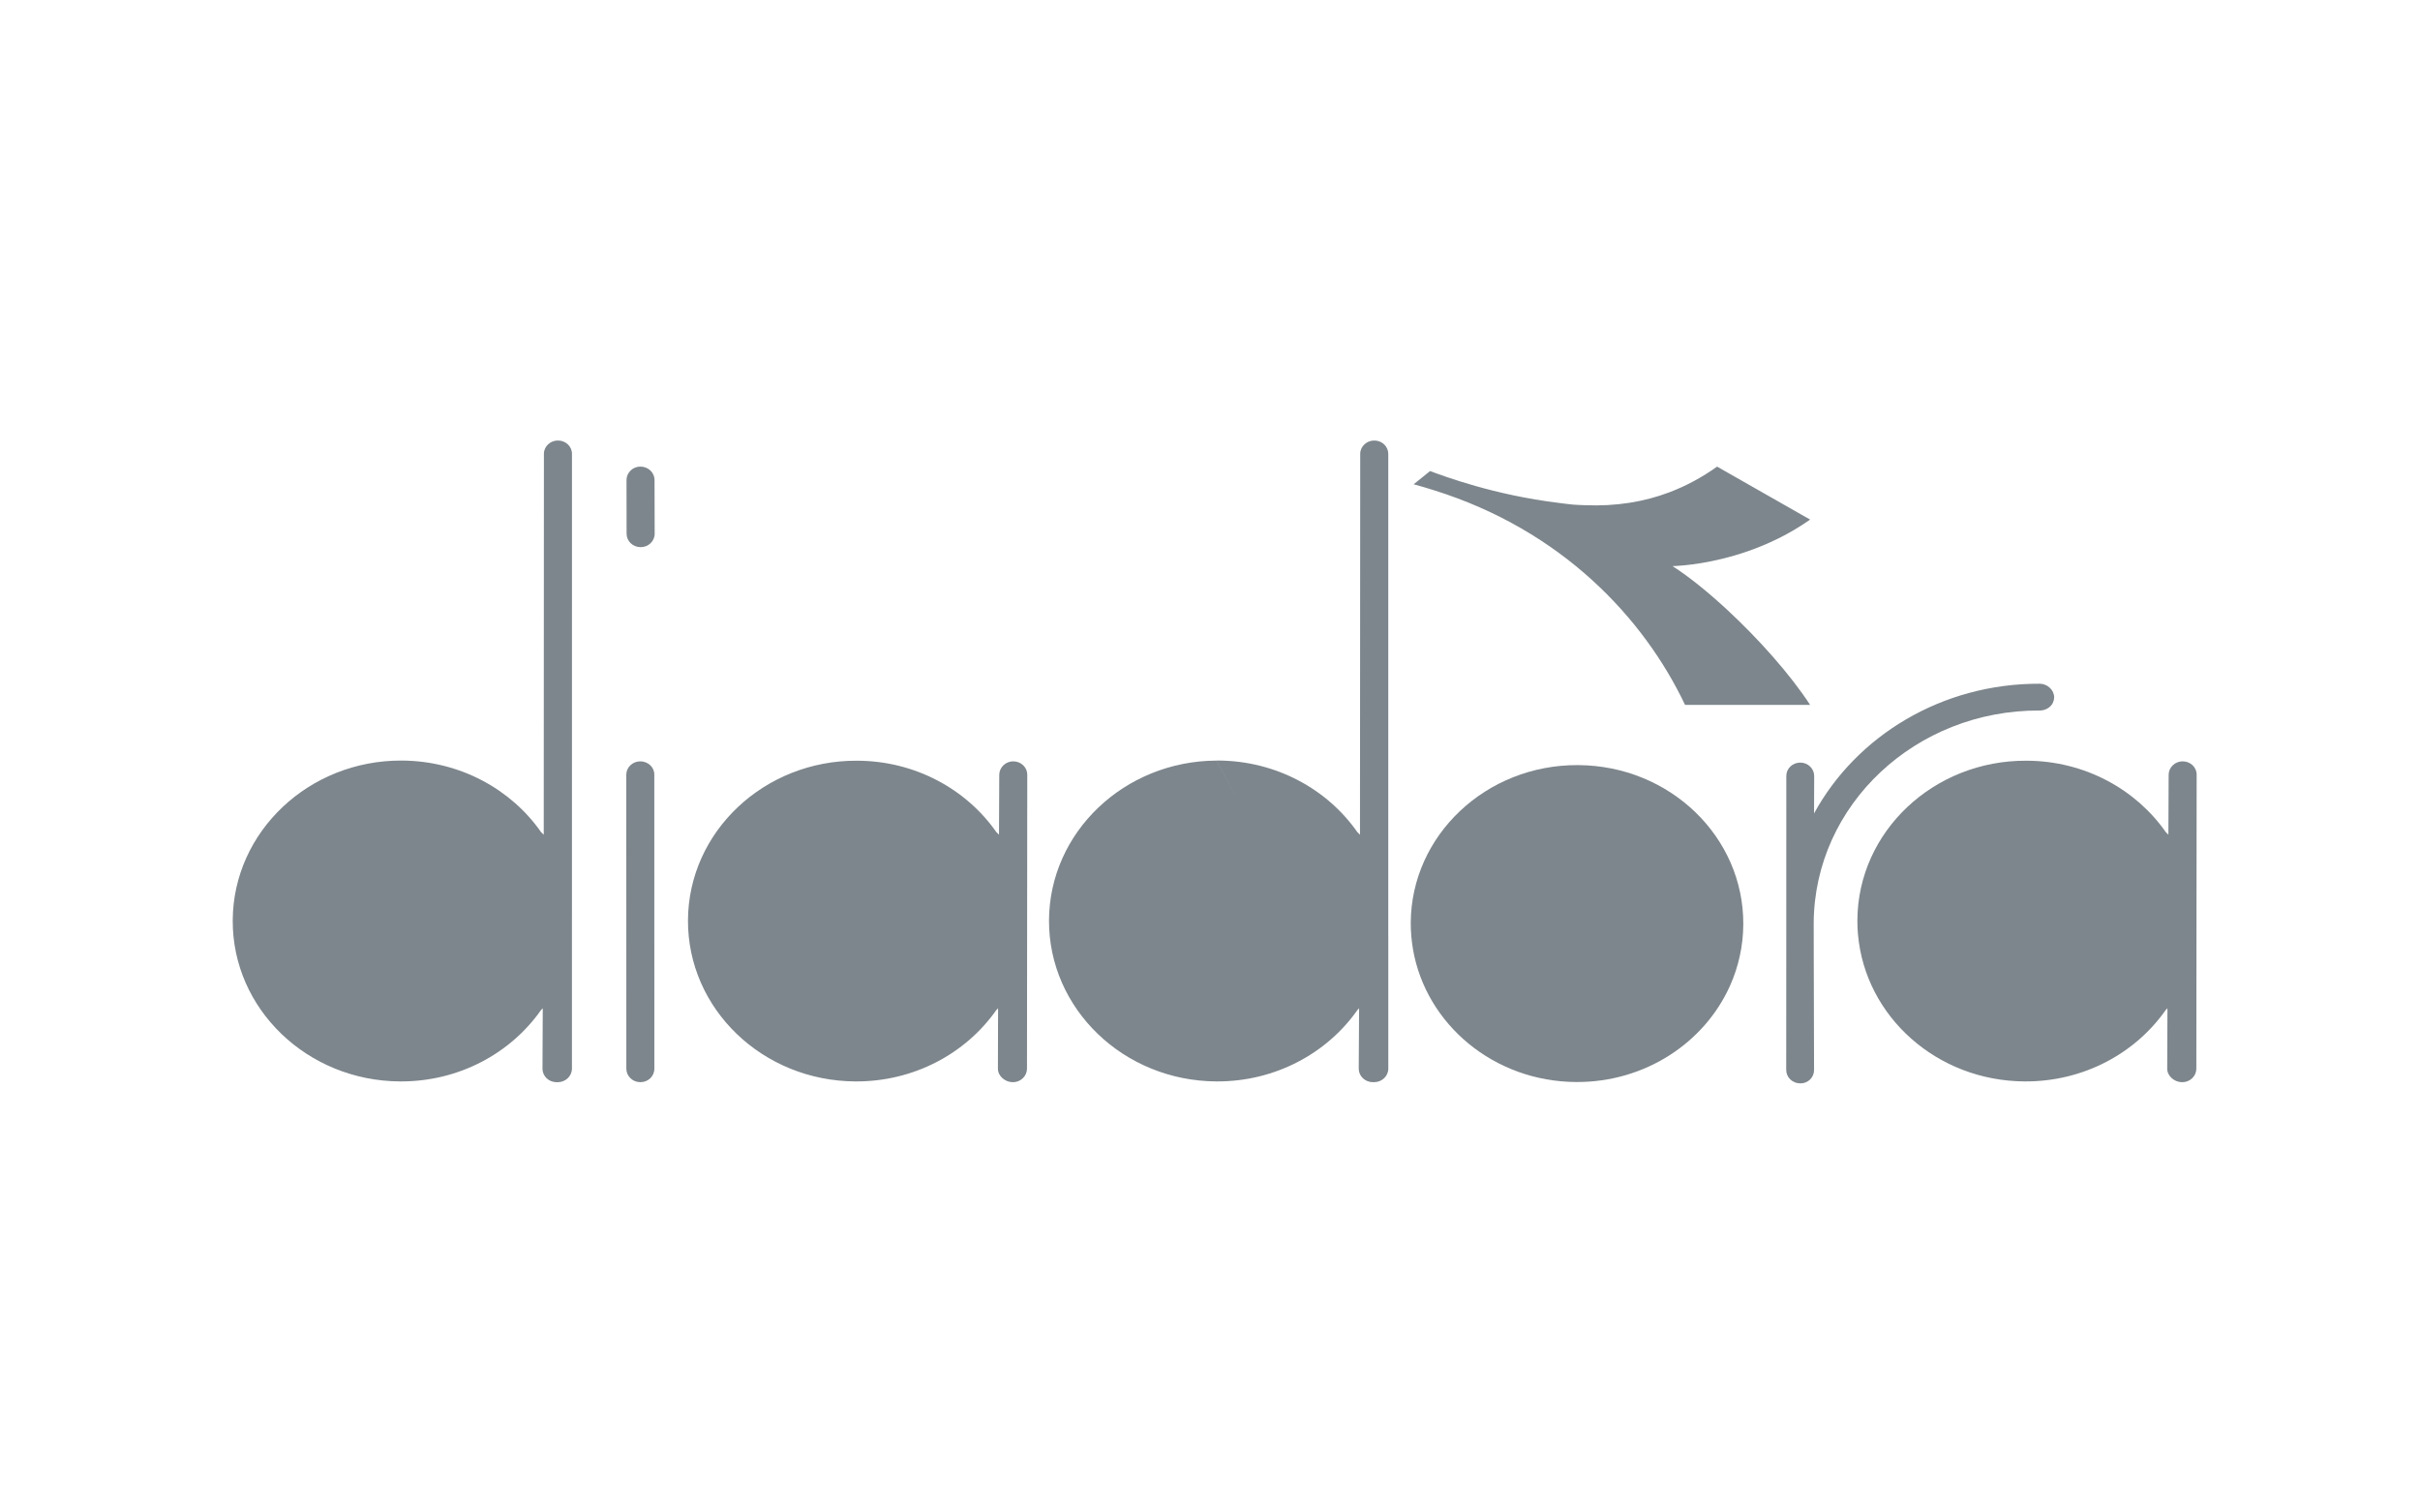 <?xml version="1.0" encoding="UTF-8"?> <!-- Generator: Adobe Illustrator 16.0.0, SVG Export Plug-In . SVG Version: 6.00 Build 0) --> <svg xmlns="http://www.w3.org/2000/svg" xmlns:xlink="http://www.w3.org/1999/xlink" id="Livello_1" x="0px" y="0px" width="160px" height="100px" viewBox="0 0 160 100" xml:space="preserve"> <g> <path fill="#7D868C" d="M144.316,50.337c-0.508-0.005-0.93,0.396-0.934,0.878l-0.017,3.973l-0.178-0.179 c-1.979-2.825-5.349-4.696-9.183-4.714c-2.395,4.429-5.933,8.181-10.229,10.912c4.296-2.731,7.834-6.483,10.229-10.912h-0.019 c-6.142-0.033-11.151,4.688-11.183,10.545c-0.005,0.324,0.014,0.642,0.04,0.957h0.002c0.48,5.414,5.218,9.674,11.024,9.703 c3.879,0.02,7.302-1.851,9.313-4.712l0.121-0.126l-0.015,3.997c0,0.487,0.476,0.892,0.99,0.892 c0.515,0.002,0.929-0.396,0.935-0.883l0.021-19.439C145.243,50.74,144.83,50.341,144.316,50.337"></path> <path fill="#7D868C" d="M66.999,50.337c-0.509-0.005-0.923,0.396-0.932,0.878l-0.017,3.973l-0.181-0.179 c-1.981-2.829-5.358-4.702-9.201-4.714c-6.139-0.031-11.149,4.688-11.182,10.545c-0.027,5.859,4.924,10.629,11.072,10.66 c3.874,0.02,7.298-1.851,9.309-4.712l0.122-0.126l-0.011,3.997c0,0.487,0.476,0.892,0.989,0.892 c0.513,0.002,0.924-0.396,0.933-0.883l0.019-19.439C67.924,50.74,67.512,50.341,66.999,50.337"></path> <path fill="#7D868C" d="M42.35,30.85c-0.507-0.009-0.921,0.392-0.928,0.878l0.006,3.562c0,0.488,0.411,0.883,0.921,0.886 c0.514,0.004,0.931-0.389,0.935-0.879l-0.009-3.562C43.275,31.25,42.864,30.854,42.35,30.85"></path> <path fill="#7D868C" d="M42.341,50.337c-0.515-0.003-0.933,0.394-0.933,0.878l0.003,19.445c0,0.486,0.411,0.889,0.925,0.889 c0.513,0.004,0.927-0.391,0.927-0.883L43.26,51.223C43.269,50.734,42.854,50.342,42.341,50.337"></path> <path fill="#7D868C" d="M36.893,29.125c-0.508-0.007-0.932,0.391-0.932,0.877L35.95,55.188l-0.181-0.177 c-1.978-2.831-5.361-4.704-9.203-4.726c-6.138-0.027-11.147,4.699-11.179,10.56c-0.031,5.852,4.924,10.624,11.066,10.655 c3.879,0.02,7.3-1.854,9.31-4.71l0.122-0.128l-0.018,3.997c0,0.487,0.403,0.882,0.917,0.892h0.09c0.515,0,0.932-0.396,0.94-0.885 l0.002-40.653C37.824,29.527,37.408,29.125,36.893,29.125"></path> <path fill="#7D868C" d="M104.326,50.586c-6.071-0.031-11.02,4.639-11.053,10.418c-0.003,0.606,0.052,1.196,0.15,1.774 c0.861,4.95,5.354,8.735,10.787,8.761c4.563,0.024,8.487-2.605,10.172-6.366c0.557-1.247,0.869-2.618,0.877-4.056 C115.292,55.332,110.399,50.612,104.326,50.586"></path> <path fill="#7D868C" d="M119.918,63.299l-0.004-2.279c0.047-7.812,6.748-14.086,14.942-14.043c0.374,0,0.709-0.197,0.865-0.496 c0.026-0.07,0.05-0.143,0.075-0.215c0.011-0.05,0.016-0.099,0.016-0.15c0.006-0.49-0.438-0.904-0.944-0.91 c-6.482-0.029-12.134,3.451-14.931,8.576v0.042v-0.013v-0.028v-0.001l0.01-2.471c0-0.491-0.41-0.891-0.918-0.891 c-0.512,0-0.926,0.389-0.926,0.881L118.1,64.047l-0.003,6.697c0,0.49,0.417,0.884,0.931,0.885c0.506,0.008,0.91-0.391,0.91-0.877 L119.918,63.299z"></path> <path fill="#7D868C" d="M91.785,30.014c0.007-0.487-0.404-0.888-0.918-0.888c-0.508-0.007-0.935,0.391-0.935,0.877l-0.016,25.187 l-0.178-0.179c-1.981-2.831-5.357-4.704-9.199-4.728c-0.036,0-0.073,0.004-0.106,0.004c2.135,3.958,2.135,3.959-0.004,0 c-6.094,0.03-11.042,4.733-11.073,10.558C69.332,66.696,74.28,71.469,80.43,71.5c3.869,0.018,7.297-1.852,9.308-4.708l0.12-0.13 l-0.024,3.999c0,0.485,0.411,0.88,0.923,0.888h0.094c0.514,0,0.93-0.395,0.938-0.883v-8.763h-0.002V30.014z"></path> <path fill="#7D868C" d="M93.465,32.018c0.457,0.122,0.9,0.257,1.343,0.396c8.456,2.646,13.863,8.432,16.601,14.192l0,0h8.268l0,0 c-1.32-2.027-3.414-4.373-5.492-6.297c-0.012-0.01-0.027-0.024-0.038-0.036c-1.256-1.159-2.5-2.161-3.565-2.843 c0.742-0.025,2.674-0.188,4.943-0.973c1.324-0.458,2.764-1.127,4.152-2.104h-0.002h0.002l-5.457-3.107l-0.693-0.395 c-0.966,0.69-2.019,1.267-3.158,1.699c-1.664,0.63-3.525,0.938-5.576,0.851c-0.268-0.011-0.529-0.014-0.806-0.039 c-0.317-0.03-0.618-0.073-0.925-0.112c-4.272-0.52-7.55-1.752-8.514-2.105l-0.746,0.603L93.465,32.018z"></path> </g> <g> </g> <g> </g> <g> </g> <g> </g> <g> </g> <g> </g> </svg> 